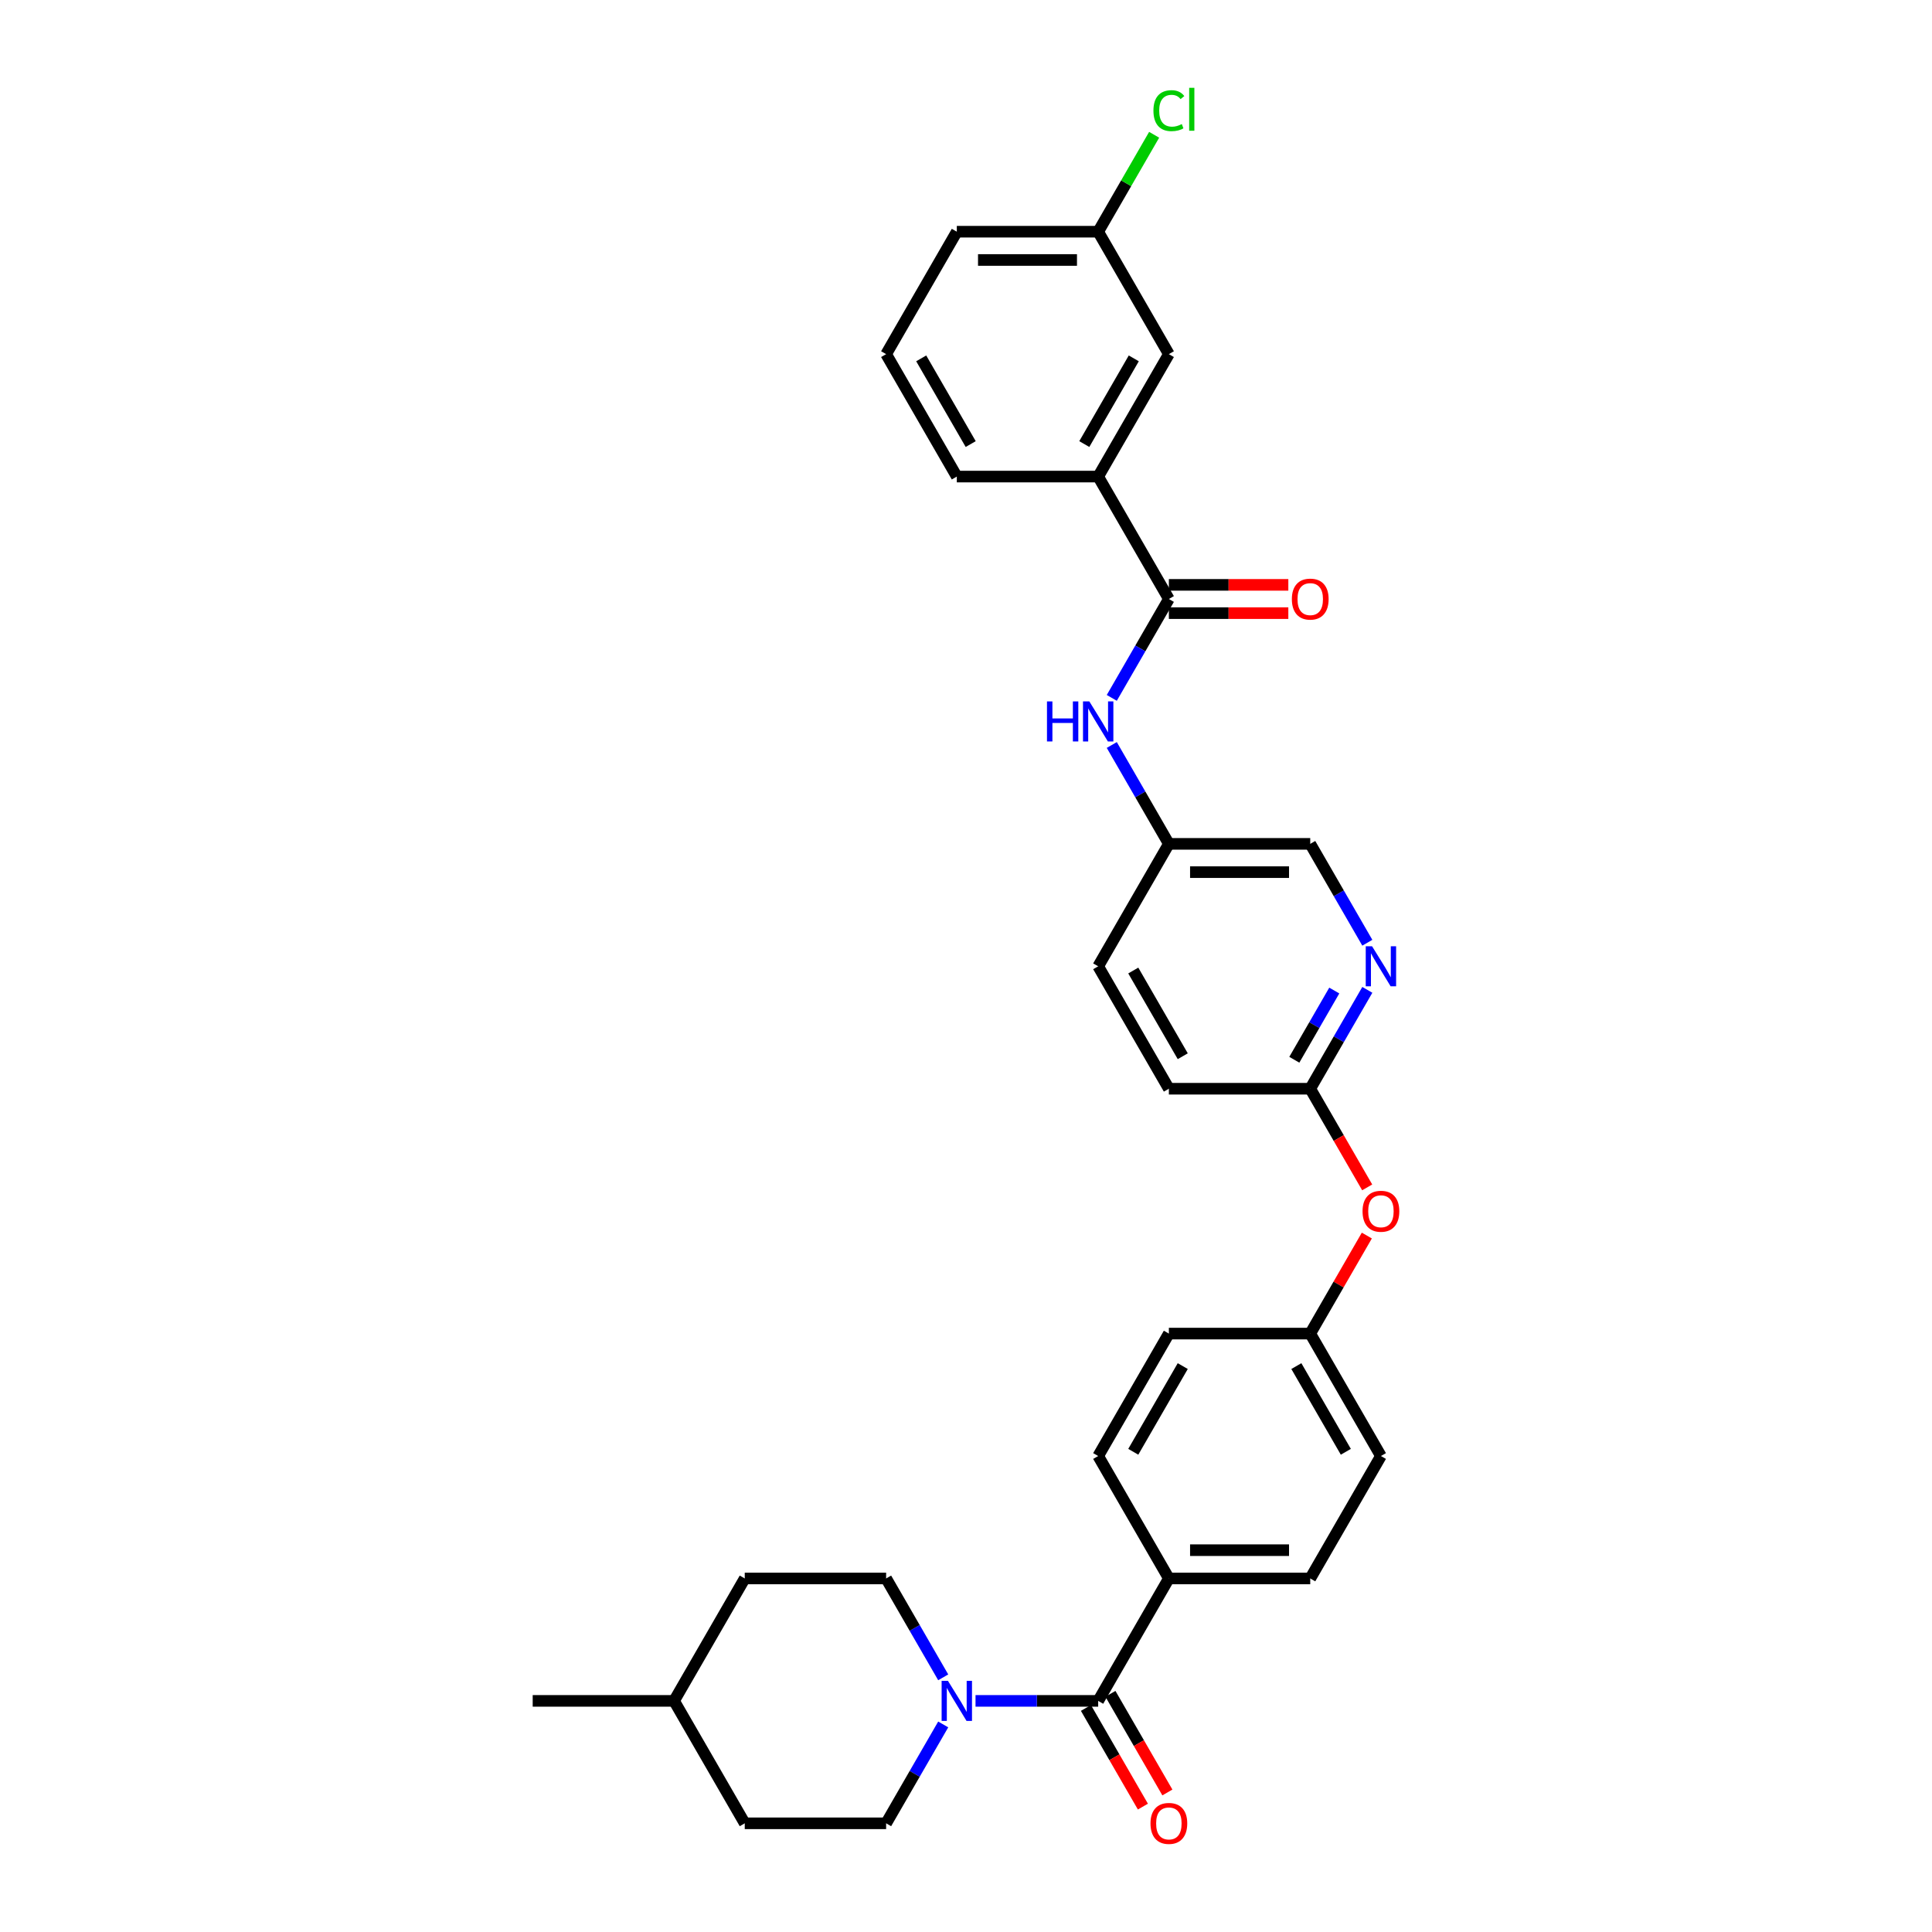 <?xml version='1.0' encoding='iso-8859-1'?>
<svg version='1.1' baseProfile='full'
              xmlns='http://www.w3.org/2000/svg'
                      xmlns:rdkit='http://www.rdkit.org/xml'
                      xmlns:xlink='http://www.w3.org/1999/xlink'
                  xml:space='preserve'
width='1000px' height='1000px' viewBox='0 0 1000 1000'>
<!-- END OF HEADER -->
<rect style='opacity:1.0;fill:#FFFFFF;stroke:none' width='1000' height='1000' x='0' y='0'> </rect>
<path class='bond-0' d='M 568.417,880.375 L 536.675,880.375' style='fill:none;fill-rule:evenodd;stroke:#000000;stroke-width:6px;stroke-linecap:butt;stroke-linejoin:miter;stroke-opacity:1' />
<path class='bond-0' d='M 536.675,880.375 L 504.932,880.375' style='fill:none;fill-rule:evenodd;stroke:#0000FF;stroke-width:6px;stroke-linecap:butt;stroke-linejoin:miter;stroke-opacity:1' />
<path class='bond-5' d='M 568.417,880.375 L 605.004,817.005' style='fill:none;fill-rule:evenodd;stroke:#000000;stroke-width:6px;stroke-linecap:butt;stroke-linejoin:miter;stroke-opacity:1' />
<path class='bond-7' d='M 562.08,884.034 L 576.821,909.565' style='fill:none;fill-rule:evenodd;stroke:#000000;stroke-width:6px;stroke-linecap:butt;stroke-linejoin:miter;stroke-opacity:1' />
<path class='bond-7' d='M 576.821,909.565 L 591.561,935.096' style='fill:none;fill-rule:evenodd;stroke:#FF0000;stroke-width:6px;stroke-linecap:butt;stroke-linejoin:miter;stroke-opacity:1' />
<path class='bond-7' d='M 574.754,876.716 L 589.495,902.247' style='fill:none;fill-rule:evenodd;stroke:#000000;stroke-width:6px;stroke-linecap:butt;stroke-linejoin:miter;stroke-opacity:1' />
<path class='bond-7' d='M 589.495,902.247 L 604.235,927.779' style='fill:none;fill-rule:evenodd;stroke:#FF0000;stroke-width:6px;stroke-linecap:butt;stroke-linejoin:miter;stroke-opacity:1' />
<path class='bond-9' d='M 488.205,868.184 L 473.431,842.594' style='fill:none;fill-rule:evenodd;stroke:#0000FF;stroke-width:6px;stroke-linecap:butt;stroke-linejoin:miter;stroke-opacity:1' />
<path class='bond-9' d='M 473.431,842.594 L 458.657,817.005' style='fill:none;fill-rule:evenodd;stroke:#000000;stroke-width:6px;stroke-linecap:butt;stroke-linejoin:miter;stroke-opacity:1' />
<path class='bond-10' d='M 488.205,892.566 L 473.431,918.155' style='fill:none;fill-rule:evenodd;stroke:#0000FF;stroke-width:6px;stroke-linecap:butt;stroke-linejoin:miter;stroke-opacity:1' />
<path class='bond-10' d='M 473.431,918.155 L 458.657,943.745' style='fill:none;fill-rule:evenodd;stroke:#000000;stroke-width:6px;stroke-linecap:butt;stroke-linejoin:miter;stroke-opacity:1' />
<path class='bond-1' d='M 605.004,310.043 L 590.23,335.633' style='fill:none;fill-rule:evenodd;stroke:#000000;stroke-width:6px;stroke-linecap:butt;stroke-linejoin:miter;stroke-opacity:1' />
<path class='bond-1' d='M 590.23,335.633 L 575.456,361.223' style='fill:none;fill-rule:evenodd;stroke:#0000FF;stroke-width:6px;stroke-linecap:butt;stroke-linejoin:miter;stroke-opacity:1' />
<path class='bond-4' d='M 605.004,310.043 L 568.417,246.673' style='fill:none;fill-rule:evenodd;stroke:#000000;stroke-width:6px;stroke-linecap:butt;stroke-linejoin:miter;stroke-opacity:1' />
<path class='bond-8' d='M 605.004,317.36 L 635.92,317.36' style='fill:none;fill-rule:evenodd;stroke:#000000;stroke-width:6px;stroke-linecap:butt;stroke-linejoin:miter;stroke-opacity:1' />
<path class='bond-8' d='M 635.92,317.36 L 666.836,317.36' style='fill:none;fill-rule:evenodd;stroke:#FF0000;stroke-width:6px;stroke-linecap:butt;stroke-linejoin:miter;stroke-opacity:1' />
<path class='bond-8' d='M 605.004,302.726 L 635.92,302.726' style='fill:none;fill-rule:evenodd;stroke:#000000;stroke-width:6px;stroke-linecap:butt;stroke-linejoin:miter;stroke-opacity:1' />
<path class='bond-8' d='M 635.92,302.726 L 666.836,302.726' style='fill:none;fill-rule:evenodd;stroke:#FF0000;stroke-width:6px;stroke-linecap:butt;stroke-linejoin:miter;stroke-opacity:1' />
<path class='bond-2' d='M 575.456,385.604 L 590.23,411.194' style='fill:none;fill-rule:evenodd;stroke:#0000FF;stroke-width:6px;stroke-linecap:butt;stroke-linejoin:miter;stroke-opacity:1' />
<path class='bond-2' d='M 590.23,411.194 L 605.004,436.783' style='fill:none;fill-rule:evenodd;stroke:#000000;stroke-width:6px;stroke-linecap:butt;stroke-linejoin:miter;stroke-opacity:1' />
<path class='bond-3' d='M 707.726,512.344 L 692.952,537.934' style='fill:none;fill-rule:evenodd;stroke:#0000FF;stroke-width:6px;stroke-linecap:butt;stroke-linejoin:miter;stroke-opacity:1' />
<path class='bond-3' d='M 692.952,537.934 L 678.178,563.524' style='fill:none;fill-rule:evenodd;stroke:#000000;stroke-width:6px;stroke-linecap:butt;stroke-linejoin:miter;stroke-opacity:1' />
<path class='bond-3' d='M 690.62,512.704 L 680.278,530.617' style='fill:none;fill-rule:evenodd;stroke:#0000FF;stroke-width:6px;stroke-linecap:butt;stroke-linejoin:miter;stroke-opacity:1' />
<path class='bond-3' d='M 680.278,530.617 L 669.936,548.53' style='fill:none;fill-rule:evenodd;stroke:#000000;stroke-width:6px;stroke-linecap:butt;stroke-linejoin:miter;stroke-opacity:1' />
<path class='bond-16' d='M 707.726,487.963 L 692.952,462.373' style='fill:none;fill-rule:evenodd;stroke:#0000FF;stroke-width:6px;stroke-linecap:butt;stroke-linejoin:miter;stroke-opacity:1' />
<path class='bond-16' d='M 692.952,462.373 L 678.178,436.783' style='fill:none;fill-rule:evenodd;stroke:#000000;stroke-width:6px;stroke-linecap:butt;stroke-linejoin:miter;stroke-opacity:1' />
<path class='bond-11' d='M 568.417,246.673 L 605.004,183.303' style='fill:none;fill-rule:evenodd;stroke:#000000;stroke-width:6px;stroke-linecap:butt;stroke-linejoin:miter;stroke-opacity:1' />
<path class='bond-11' d='M 561.231,229.85 L 586.842,185.491' style='fill:none;fill-rule:evenodd;stroke:#000000;stroke-width:6px;stroke-linecap:butt;stroke-linejoin:miter;stroke-opacity:1' />
<path class='bond-27' d='M 568.417,246.673 L 495.244,246.673' style='fill:none;fill-rule:evenodd;stroke:#000000;stroke-width:6px;stroke-linecap:butt;stroke-linejoin:miter;stroke-opacity:1' />
<path class='bond-14' d='M 605.004,817.005 L 678.178,817.005' style='fill:none;fill-rule:evenodd;stroke:#000000;stroke-width:6px;stroke-linecap:butt;stroke-linejoin:miter;stroke-opacity:1' />
<path class='bond-14' d='M 615.98,802.37 L 667.202,802.37' style='fill:none;fill-rule:evenodd;stroke:#000000;stroke-width:6px;stroke-linecap:butt;stroke-linejoin:miter;stroke-opacity:1' />
<path class='bond-15' d='M 605.004,817.005 L 568.417,753.634' style='fill:none;fill-rule:evenodd;stroke:#000000;stroke-width:6px;stroke-linecap:butt;stroke-linejoin:miter;stroke-opacity:1' />
<path class='bond-6' d='M 678.178,563.524 L 692.918,589.055' style='fill:none;fill-rule:evenodd;stroke:#000000;stroke-width:6px;stroke-linecap:butt;stroke-linejoin:miter;stroke-opacity:1' />
<path class='bond-6' d='M 692.918,589.055 L 707.659,614.586' style='fill:none;fill-rule:evenodd;stroke:#FF0000;stroke-width:6px;stroke-linecap:butt;stroke-linejoin:miter;stroke-opacity:1' />
<path class='bond-19' d='M 678.178,563.524 L 605.004,563.524' style='fill:none;fill-rule:evenodd;stroke:#000000;stroke-width:6px;stroke-linecap:butt;stroke-linejoin:miter;stroke-opacity:1' />
<path class='bond-23' d='M 458.657,817.005 L 385.483,817.005' style='fill:none;fill-rule:evenodd;stroke:#000000;stroke-width:6px;stroke-linecap:butt;stroke-linejoin:miter;stroke-opacity:1' />
<path class='bond-22' d='M 458.657,943.745 L 385.483,943.745' style='fill:none;fill-rule:evenodd;stroke:#000000;stroke-width:6px;stroke-linecap:butt;stroke-linejoin:miter;stroke-opacity:1' />
<path class='bond-18' d='M 605.004,183.303 L 568.417,119.932' style='fill:none;fill-rule:evenodd;stroke:#000000;stroke-width:6px;stroke-linecap:butt;stroke-linejoin:miter;stroke-opacity:1' />
<path class='bond-12' d='M 707.473,639.524 L 692.825,664.894' style='fill:none;fill-rule:evenodd;stroke:#FF0000;stroke-width:6px;stroke-linecap:butt;stroke-linejoin:miter;stroke-opacity:1' />
<path class='bond-12' d='M 692.825,664.894 L 678.178,690.264' style='fill:none;fill-rule:evenodd;stroke:#000000;stroke-width:6px;stroke-linecap:butt;stroke-linejoin:miter;stroke-opacity:1' />
<path class='bond-13' d='M 605.004,436.783 L 568.417,500.154' style='fill:none;fill-rule:evenodd;stroke:#000000;stroke-width:6px;stroke-linecap:butt;stroke-linejoin:miter;stroke-opacity:1' />
<path class='bond-33' d='M 605.004,436.783 L 678.178,436.783' style='fill:none;fill-rule:evenodd;stroke:#000000;stroke-width:6px;stroke-linecap:butt;stroke-linejoin:miter;stroke-opacity:1' />
<path class='bond-33' d='M 615.98,451.418 L 667.202,451.418' style='fill:none;fill-rule:evenodd;stroke:#000000;stroke-width:6px;stroke-linecap:butt;stroke-linejoin:miter;stroke-opacity:1' />
<path class='bond-21' d='M 678.178,817.005 L 714.765,753.634' style='fill:none;fill-rule:evenodd;stroke:#000000;stroke-width:6px;stroke-linecap:butt;stroke-linejoin:miter;stroke-opacity:1' />
<path class='bond-20' d='M 568.417,753.634 L 605.004,690.264' style='fill:none;fill-rule:evenodd;stroke:#000000;stroke-width:6px;stroke-linecap:butt;stroke-linejoin:miter;stroke-opacity:1' />
<path class='bond-20' d='M 586.579,751.446 L 612.19,707.087' style='fill:none;fill-rule:evenodd;stroke:#000000;stroke-width:6px;stroke-linecap:butt;stroke-linejoin:miter;stroke-opacity:1' />
<path class='bond-17' d='M 678.178,690.264 L 605.004,690.264' style='fill:none;fill-rule:evenodd;stroke:#000000;stroke-width:6px;stroke-linecap:butt;stroke-linejoin:miter;stroke-opacity:1' />
<path class='bond-31' d='M 678.178,690.264 L 714.765,753.634' style='fill:none;fill-rule:evenodd;stroke:#000000;stroke-width:6px;stroke-linecap:butt;stroke-linejoin:miter;stroke-opacity:1' />
<path class='bond-31' d='M 670.992,707.087 L 696.602,751.446' style='fill:none;fill-rule:evenodd;stroke:#000000;stroke-width:6px;stroke-linecap:butt;stroke-linejoin:miter;stroke-opacity:1' />
<path class='bond-24' d='M 568.417,119.932 L 582.9,94.848' style='fill:none;fill-rule:evenodd;stroke:#000000;stroke-width:6px;stroke-linecap:butt;stroke-linejoin:miter;stroke-opacity:1' />
<path class='bond-24' d='M 582.9,94.848 L 597.383,69.763' style='fill:none;fill-rule:evenodd;stroke:#00CC00;stroke-width:6px;stroke-linecap:butt;stroke-linejoin:miter;stroke-opacity:1' />
<path class='bond-34' d='M 568.417,119.932 L 495.244,119.932' style='fill:none;fill-rule:evenodd;stroke:#000000;stroke-width:6px;stroke-linecap:butt;stroke-linejoin:miter;stroke-opacity:1' />
<path class='bond-34' d='M 557.441,134.567 L 506.22,134.567' style='fill:none;fill-rule:evenodd;stroke:#000000;stroke-width:6px;stroke-linecap:butt;stroke-linejoin:miter;stroke-opacity:1' />
<path class='bond-25' d='M 605.004,563.524 L 568.417,500.154' style='fill:none;fill-rule:evenodd;stroke:#000000;stroke-width:6px;stroke-linecap:butt;stroke-linejoin:miter;stroke-opacity:1' />
<path class='bond-25' d='M 612.19,546.701 L 586.579,502.342' style='fill:none;fill-rule:evenodd;stroke:#000000;stroke-width:6px;stroke-linecap:butt;stroke-linejoin:miter;stroke-opacity:1' />
<path class='bond-26' d='M 385.483,943.745 L 348.897,880.375' style='fill:none;fill-rule:evenodd;stroke:#000000;stroke-width:6px;stroke-linecap:butt;stroke-linejoin:miter;stroke-opacity:1' />
<path class='bond-32' d='M 385.483,817.005 L 348.897,880.375' style='fill:none;fill-rule:evenodd;stroke:#000000;stroke-width:6px;stroke-linecap:butt;stroke-linejoin:miter;stroke-opacity:1' />
<path class='bond-30' d='M 348.897,880.375 L 275.723,880.375' style='fill:none;fill-rule:evenodd;stroke:#000000;stroke-width:6px;stroke-linecap:butt;stroke-linejoin:miter;stroke-opacity:1' />
<path class='bond-28' d='M 495.244,246.673 L 458.657,183.303' style='fill:none;fill-rule:evenodd;stroke:#000000;stroke-width:6px;stroke-linecap:butt;stroke-linejoin:miter;stroke-opacity:1' />
<path class='bond-28' d='M 502.43,229.85 L 476.819,185.491' style='fill:none;fill-rule:evenodd;stroke:#000000;stroke-width:6px;stroke-linecap:butt;stroke-linejoin:miter;stroke-opacity:1' />
<path class='bond-29' d='M 458.657,183.303 L 495.244,119.932' style='fill:none;fill-rule:evenodd;stroke:#000000;stroke-width:6px;stroke-linecap:butt;stroke-linejoin:miter;stroke-opacity:1' />
<path  class='atom-1' d='M 490.663 870.013
L 497.454 880.989
Q 498.127 882.072, 499.21 884.034
Q 500.293 885.995, 500.351 886.112
L 500.351 870.013
L 503.103 870.013
L 503.103 890.736
L 500.263 890.736
L 492.975 878.736
Q 492.127 877.331, 491.219 875.721
Q 490.341 874.111, 490.078 873.614
L 490.078 890.736
L 487.385 890.736
L 487.385 870.013
L 490.663 870.013
' fill='#0000FF'/>
<path  class='atom-3' d='M 541.914 363.052
L 544.724 363.052
L 544.724 371.862
L 555.319 371.862
L 555.319 363.052
L 558.129 363.052
L 558.129 383.775
L 555.319 383.775
L 555.319 374.204
L 544.724 374.204
L 544.724 383.775
L 541.914 383.775
L 541.914 363.052
' fill='#0000FF'/>
<path  class='atom-3' d='M 563.837 363.052
L 570.627 374.028
Q 571.3 375.111, 572.383 377.072
Q 573.466 379.033, 573.525 379.15
L 573.525 363.052
L 576.276 363.052
L 576.276 383.775
L 573.437 383.775
L 566.149 371.774
Q 565.3 370.369, 564.393 368.759
Q 563.515 367.15, 563.251 366.652
L 563.251 383.775
L 560.558 383.775
L 560.558 363.052
L 563.837 363.052
' fill='#0000FF'/>
<path  class='atom-4' d='M 710.184 489.792
L 716.974 500.768
Q 717.648 501.851, 718.731 503.812
Q 719.813 505.773, 719.872 505.89
L 719.872 489.792
L 722.623 489.792
L 722.623 510.515
L 719.784 510.515
L 712.496 498.515
Q 711.647 497.11, 710.74 495.5
Q 709.862 493.89, 709.598 493.392
L 709.598 510.515
L 706.906 510.515
L 706.906 489.792
L 710.184 489.792
' fill='#0000FF'/>
<path  class='atom-8' d='M 595.492 943.804
Q 595.492 938.828, 597.95 936.047
Q 600.409 933.267, 605.004 933.267
Q 609.599 933.267, 612.058 936.047
Q 614.517 938.828, 614.517 943.804
Q 614.517 948.838, 612.029 951.706
Q 609.541 954.545, 605.004 954.545
Q 600.438 954.545, 597.95 951.706
Q 595.492 948.867, 595.492 943.804
M 605.004 952.204
Q 608.165 952.204, 609.863 950.096
Q 611.59 947.96, 611.59 943.804
Q 611.59 939.735, 609.863 937.686
Q 608.165 935.608, 605.004 935.608
Q 601.843 935.608, 600.116 937.657
Q 598.418 939.706, 598.418 943.804
Q 598.418 947.989, 600.116 950.096
Q 601.843 952.204, 605.004 952.204
' fill='#FF0000'/>
<path  class='atom-9' d='M 668.665 310.102
Q 668.665 305.126, 671.124 302.345
Q 673.582 299.565, 678.178 299.565
Q 682.773 299.565, 685.232 302.345
Q 687.69 305.126, 687.69 310.102
Q 687.69 315.136, 685.202 318.004
Q 682.714 320.844, 678.178 320.844
Q 673.612 320.844, 671.124 318.004
Q 668.665 315.165, 668.665 310.102
M 678.178 318.502
Q 681.339 318.502, 683.036 316.395
Q 684.763 314.258, 684.763 310.102
Q 684.763 306.033, 683.036 303.984
Q 681.339 301.906, 678.178 301.906
Q 675.017 301.906, 673.29 303.955
Q 671.592 306.004, 671.592 310.102
Q 671.592 314.287, 673.29 316.395
Q 675.017 318.502, 678.178 318.502
' fill='#FF0000'/>
<path  class='atom-13' d='M 705.252 626.953
Q 705.252 621.977, 707.711 619.196
Q 710.169 616.416, 714.765 616.416
Q 719.36 616.416, 721.818 619.196
Q 724.277 621.977, 724.277 626.953
Q 724.277 631.987, 721.789 634.855
Q 719.301 637.694, 714.765 637.694
Q 710.198 637.694, 707.711 634.855
Q 705.252 632.016, 705.252 626.953
M 714.765 635.353
Q 717.926 635.353, 719.623 633.246
Q 721.35 631.109, 721.35 626.953
Q 721.35 622.884, 719.623 620.835
Q 717.926 618.757, 714.765 618.757
Q 711.603 618.757, 709.877 620.806
Q 708.179 622.855, 708.179 626.953
Q 708.179 631.138, 709.877 633.246
Q 711.603 635.353, 714.765 635.353
' fill='#FF0000'/>
<path  class='atom-25' d='M 597.014 57.279
Q 597.014 52.128, 599.414 49.435
Q 601.843 46.713, 606.438 46.713
Q 610.712 46.713, 612.995 49.728
L 611.063 51.308
Q 609.395 49.113, 606.438 49.113
Q 603.306 49.113, 601.638 51.221
Q 599.999 53.299, 599.999 57.279
Q 599.999 61.377, 601.697 63.484
Q 603.424 65.592, 606.76 65.592
Q 609.043 65.592, 611.707 64.216
L 612.526 66.412
Q 611.443 67.114, 609.804 67.524
Q 608.165 67.933, 606.351 67.933
Q 601.843 67.933, 599.414 65.182
Q 597.014 62.431, 597.014 57.279
' fill='#00CC00'/>
<path  class='atom-25' d='M 615.512 45.455
L 618.205 45.455
L 618.205 67.67
L 615.512 67.67
L 615.512 45.455
' fill='#00CC00'/>
</svg>
